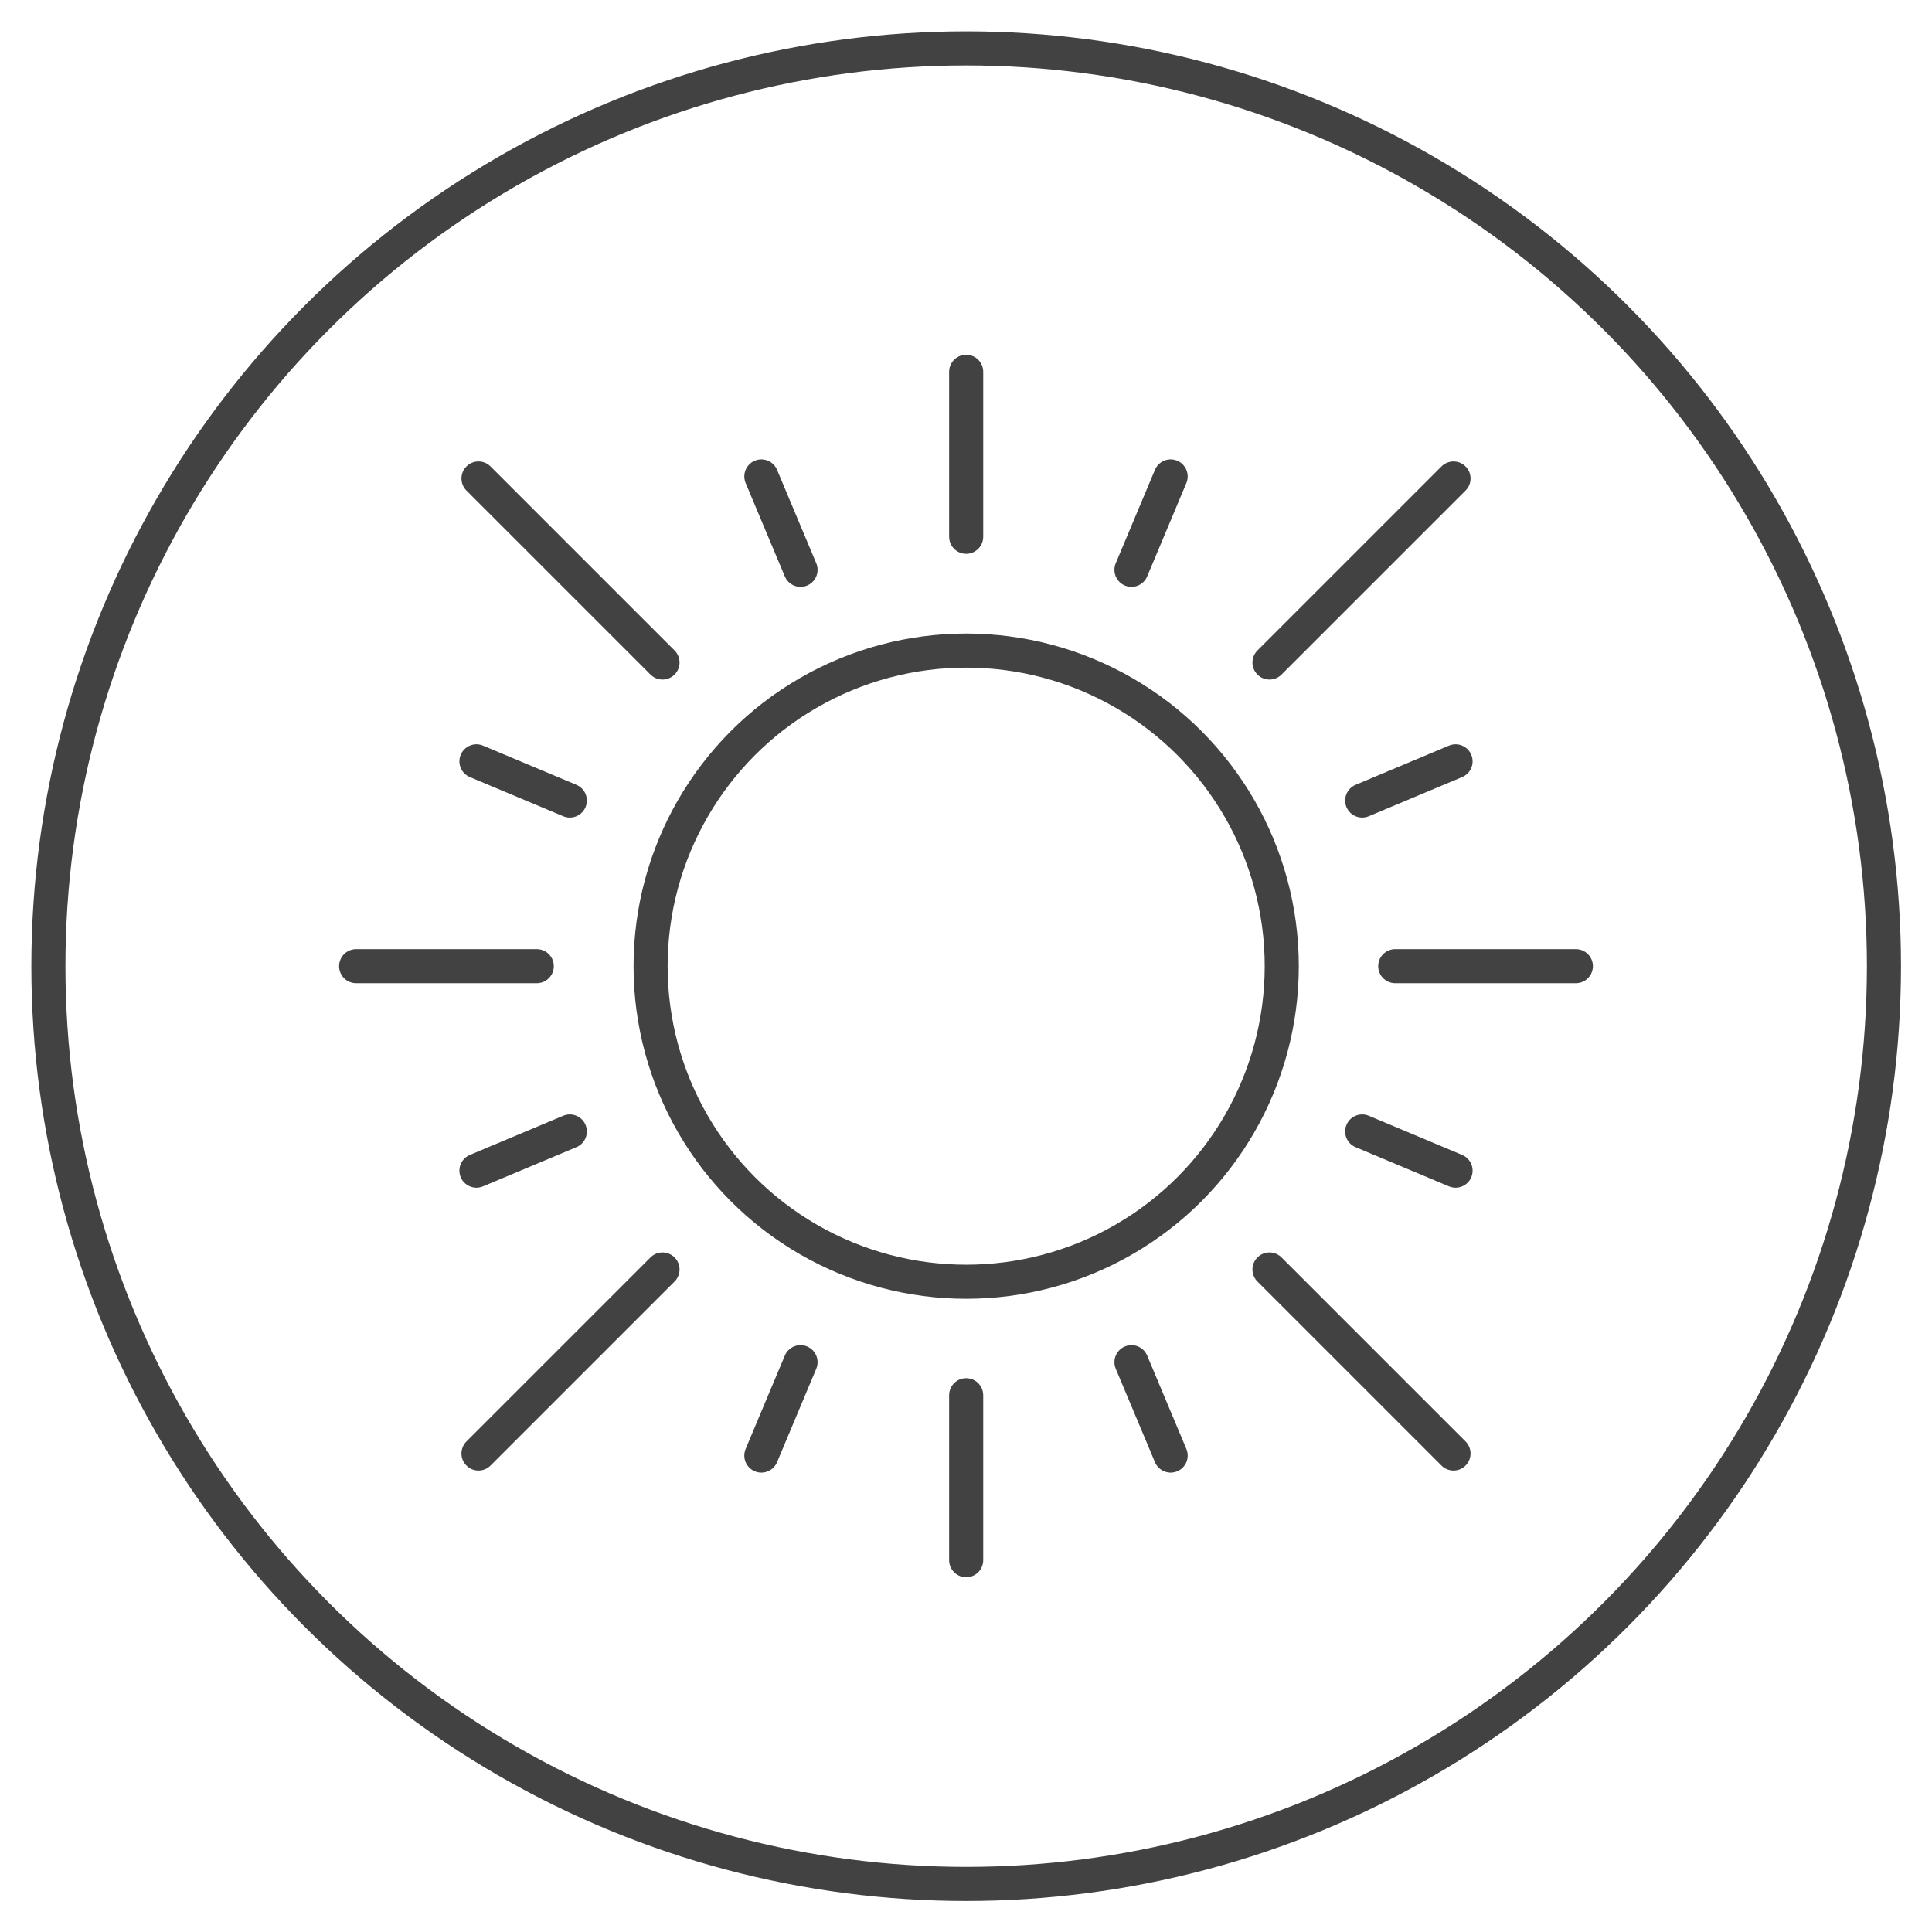 <svg xml:space="preserve" style="enable-background:new 0 0 566.9 566.9;" viewBox="0 0 566.9 566.9" y="0px" x="0px" xmlns:xlink="http://www.w3.org/1999/xlink" xmlns="http://www.w3.org/2000/svg" version="1.0">
<style type="text/css">
	.st0{fill:none;stroke:#424243;stroke-width:10;stroke-linecap:round;stroke-linejoin:round;}
	.st1{fill:none;stroke:#424243;stroke-width:7;stroke-linecap:round;stroke-linejoin:round;}
</style>
<g id="Layer_1">
	<g id="Shadow_00000086651474891049585540000010485033880495711655_">
		<circle r="269.3" cy="283.5" cx="283.5" class="st0"></circle>
	</g>
	<g>
		<circle r="92.6" cy="283.5" cx="283.5" class="st0"></circle>
		<line y2="157.5" x2="283.5" y1="109.1" x1="283.5" class="st0"></line>
		<line y2="457.8" x2="283.5" y1="409.4" x1="283.5" class="st0"></line>
		<line y2="283.5" x2="409.4" y1="283.5" x1="462.4" class="st0"></line>
		<line y2="283.5" x2="104.5" y1="283.5" x1="157.5" class="st0"></line>
		<line y2="194.4" x2="372.5" y1="140.4" x1="426.5" class="st0"></line>
		<line y2="426.5" x2="140.4" y1="372.5" x1="194.4" class="st0"></line>
		<line y2="194.4" x2="194.4" y1="140.4" x1="140.4" class="st0"></line>
		<line y2="426.5" x2="426.5" y1="372.5" x1="372.5" class="st0"></line>
		<line y2="167.2" x2="332" y1="139.8" x1="343.5" class="st0"></line>
		<line y2="427.1" x2="223.4" y1="399.7" x1="234.9" class="st0"></line>
		<line y2="167.2" x2="234.9" y1="139.8" x1="223.4" class="st0"></line>
		<line y2="427.1" x2="343.5" y1="399.7" x1="332" class="st0"></line>
		<line y2="234.9" x2="167.2" y1="223.4" x1="139.8" class="st0"></line>
		<line y2="343.5" x2="427.1" y1="332" x1="399.7" class="st0"></line>
		<line y2="332" x2="167.2" y1="343.5" x1="139.8" class="st0"></line>
		<line y2="223.4" x2="427.1" y1="234.9" x1="399.7" class="st0"></line>
	</g>
	<g>
	</g>
</g>
<g id="Layer_2">
</g>
</svg>
